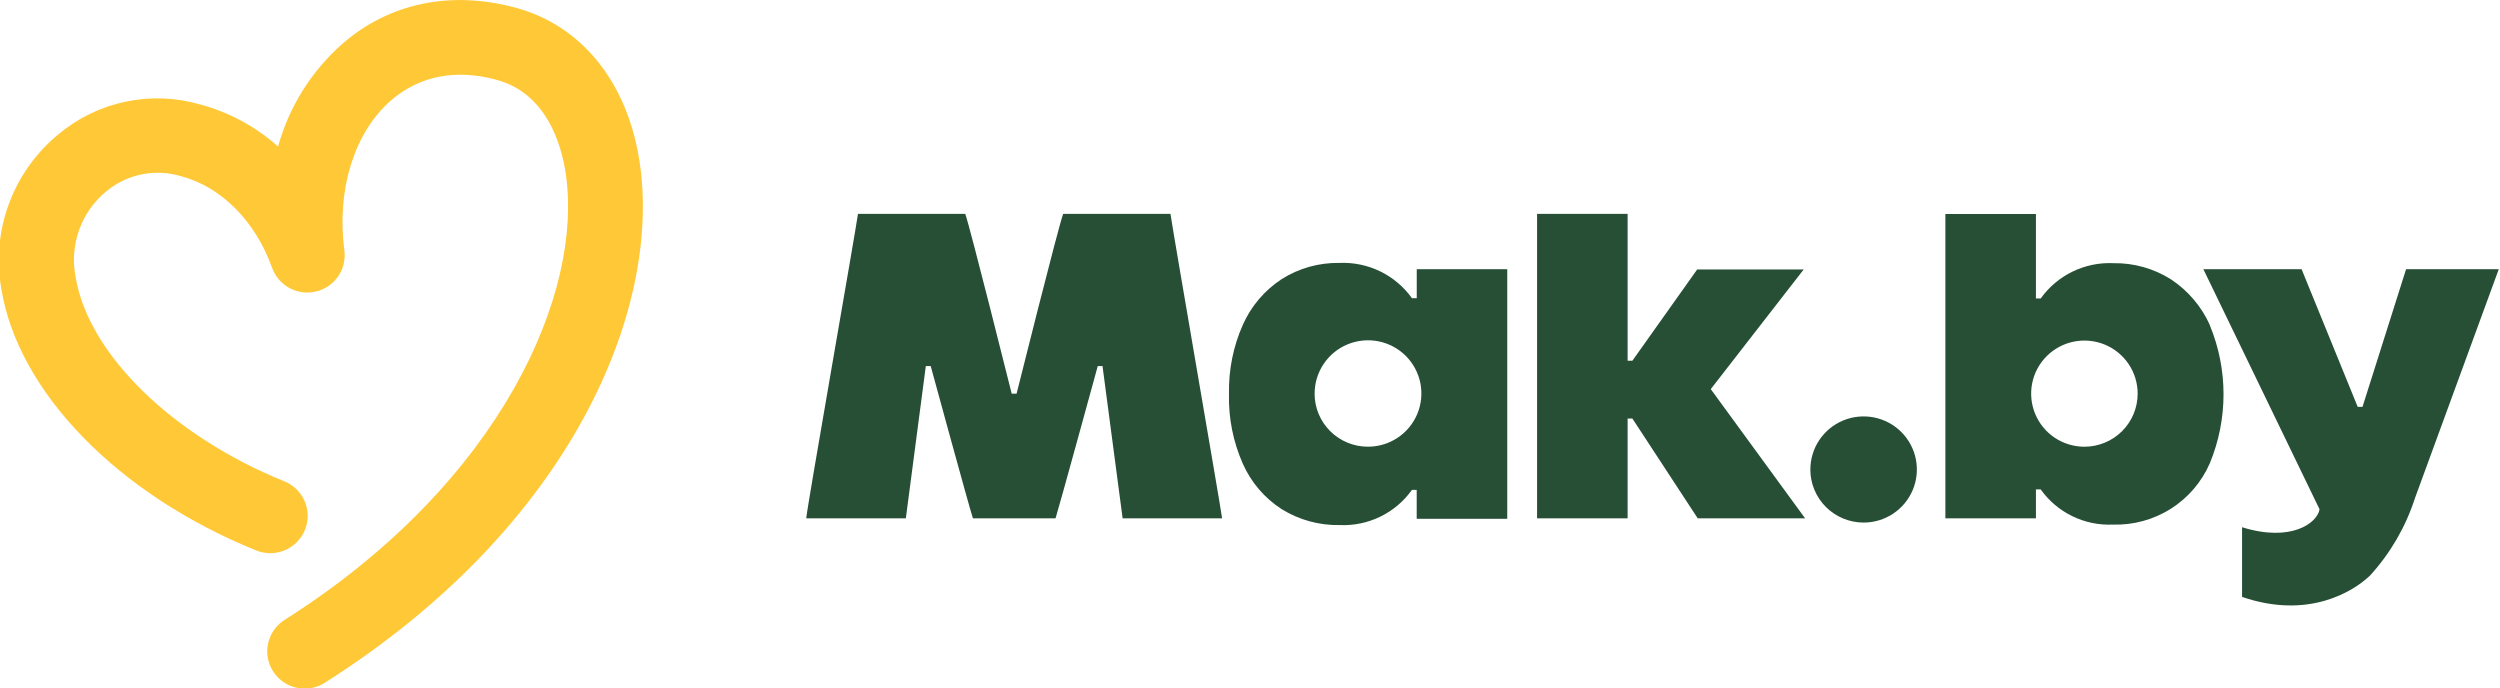 <?xml version="1.0" encoding="UTF-8" standalone="no"?>
<!-- Created with Inkscape (http://www.inkscape.org/) -->

<svg
   width="223.914mm"
   height="61.645mm"
   viewBox="0 0 223.914 61.645"
   version="1.1"
   id="svg5"
   inkscape:version="1.1.2 (b8e25be833, 2022-02-05)"
   sodipodi:docname="Mak.by 2023.svg"
   xmlns:inkscape="http://www.inkscape.org/namespaces/inkscape"
   xmlns:sodipodi="http://sodipodi.sourceforge.net/DTD/sodipodi-0.dtd"
   xmlns="http://www.w3.org/2000/svg"
   xmlns:svg="http://www.w3.org/2000/svg">
  <sodipodi:namedview
     id="namedview7"
     pagecolor="#ffffff"
     bordercolor="#666666"
     borderopacity="1.0"
     inkscape:pageshadow="2"
     inkscape:pageopacity="0.0"
     inkscape:pagecheckerboard="0"
     inkscape:document-units="mm"
     showgrid="false"
     inkscape:zoom="0.45291836"
     inkscape:cx="-25.390889"
     inkscape:cy="280.40373"
     inkscape:window-width="1920"
     inkscape:window-height="1017"
     inkscape:window-x="-8"
     inkscape:window-y="-8"
     inkscape:window-maximized="1"
     inkscape:current-layer="layer1" />
  <defs
     id="defs2">
    <clipPath
       id="clip0_853_2">
      <rect
         width="168"
         height="233"
         fill="#ffffff"
         id="rect858"
         x="0"
         y="0" />
    </clipPath>
    <clipPath
       id="clip0_853_2-3">
      <rect
         width="168"
         height="233"
         fill="#ffffff"
         id="rect858-8"
         x="0"
         y="0" />
    </clipPath>
    <clipPath
       id="clip0_853_2-0">
      <rect
         width="168"
         height="233"
         fill="#ffffff"
         id="rect858-3"
         x="0"
         y="0" />
    </clipPath>
    <clipPath
       id="clip0_853_2-3-2">
      <rect
         width="168"
         height="233"
         fill="#ffffff"
         id="rect858-8-7"
         x="0"
         y="0" />
    </clipPath>
  </defs>
  <g
     inkscape:label="Layer 1"
     inkscape:groupmode="layer"
     id="layer1"
     transform="translate(23.153,-63.825)">
    <g
       id="g7748"
       transform="matrix(1.669,0,0,1.669,-59.424,-83.959)">
      <g
         clip-path="url(#clip0_853_2)"
         id="g856"
         transform="matrix(1.138,0,0,1.138,23.983,-86.038)"
         style="fill:none">
        <path
           d="m 70.505,163.498 h 4.27 v 6.925 h 0.225 l 3.056,-4.304 h 5.023 l -4.383,5.644 4.448,6.092 h -5.064 l -3.08,-4.705 h -0.225 v 4.705 h -4.27 z"
           fill="#264f36"
           id="path838" />
        <path
           d="m 103.75,181.569 v -3.294 c 2.327,0.726 3.553,-0.207 3.654,-0.845 l -5.479,-11.323 h 4.632 l 2.647,6.494 h 0.225 l 2.056,-6.494 h 4.371 l -3.951,10.792 c -0.436,1.355 -1.159,2.602 -2.12,3.654 -0.794,0.762 -2.926,2.084 -6.047,1.004"
           fill="#264f36"
           id="path840" />
        <path
           d="m 53.216,163.498 h -5.058 c -0.225,0.59 -2.197,8.478 -2.197,8.478 h -0.231 c 0,0 -1.966,-7.87 -2.191,-8.478 h -5.058 c -0.107,0.803 -2.369,13.643 -2.44,14.357 h 4.697 c 0.089,-0.708 0.942,-7.178 0.942,-7.178 h 0.231 c 0,0 1.854,6.789 1.99,7.178 h 3.897 c 0.13,-0.389 1.99,-7.178 1.99,-7.178 h 0.225 c 0,0 0.859,6.494 0.948,7.178 h 4.691 c -0.095,-0.714 -2.328,-13.578 -2.434,-14.357 z"
           fill="#264f36"
           id="path842" />
        <path
           d="m 102.233,168.746 c -0.394,-0.879 -1.031,-1.628 -1.836,-2.16 -0.812,-0.514 -1.757,-0.778 -2.719,-0.762 -0.665,-0.03 -1.326,0.107 -1.924,0.398 -0.598,0.291 -1.113,0.726 -1.499,1.267 h -0.225 v -3.985 h -4.27 v 14.351 h 4.27 v -1.363 h 0.225 c 0.382,0.538 0.893,0.972 1.488,1.261 0.594,0.29 1.252,0.427 1.912,0.398 0.967,0.03 1.92,-0.23 2.737,-0.747 0.816,-0.517 1.458,-1.267 1.841,-2.152 0.858,-2.08 0.858,-4.414 0,-6.494 m -5.923,5.721 c -0.496,-0.002 -0.981,-0.149 -1.394,-0.425 -0.412,-0.276 -0.733,-0.667 -0.922,-1.125 -0.189,-0.457 -0.238,-0.96 -0.141,-1.445 0.098,-0.486 0.337,-0.931 0.689,-1.281 0.351,-0.349 0.799,-0.587 1.286,-0.683 0.487,-0.096 0.992,-0.046 1.45,0.143 0.459,0.19 0.85,0.511 1.126,0.922 0.276,0.412 0.423,0.896 0.423,1.39 0,0.33 -0.065,0.656 -0.192,0.96 -0.127,0.304 -0.312,0.58 -0.546,0.813 -0.234,0.232 -0.511,0.416 -0.817,0.542 -0.305,0.125 -0.632,0.189 -0.963,0.189 z"
           fill="#264f36"
           id="path844" />
        <path
           d="m 55.976,172.011 c -0.024,1.122 0.198,2.236 0.651,3.264 0.388,0.88 1.026,1.628 1.836,2.149 0.822,0.509 1.775,0.77 2.742,0.75 0.66,0.028 1.318,-0.109 1.911,-0.399 0.594,-0.289 1.105,-0.723 1.488,-1.26 h 0.225 v 1.364 h 4.27 V 166.107 H 64.831 v 1.37 h -0.225 c -0.386,-0.54 -0.901,-0.976 -1.499,-1.267 -0.598,-0.29 -1.259,-0.427 -1.924,-0.398 -0.961,-0.016 -1.906,0.248 -2.719,0.762 -0.808,0.528 -1.446,1.279 -1.836,2.16 -0.451,1.021 -0.673,2.127 -0.651,3.241 m 4.039,0 c -0.001,-0.496 0.146,-0.982 0.422,-1.396 0.276,-0.413 0.669,-0.736 1.129,-0.927 0.46,-0.19 0.967,-0.24 1.456,-0.144 0.489,0.097 0.938,0.336 1.29,0.687 0.352,0.351 0.592,0.799 0.689,1.286 0.097,0.488 0.047,0.993 -0.145,1.451 -0.191,0.459 -0.515,0.851 -0.93,1.126 -0.415,0.275 -0.902,0.422 -1.401,0.42 -0.666,0 -1.305,-0.263 -1.776,-0.733 -0.471,-0.469 -0.736,-1.106 -0.736,-1.77 z"
           fill="#264f36"
           id="path846" />
        <path
           d="m 83.393,175.553 c 0,-0.495 0.147,-0.979 0.423,-1.391 0.276,-0.411 0.668,-0.732 1.127,-0.922 0.459,-0.189 0.964,-0.239 1.451,-0.142 0.487,0.096 0.935,0.335 1.286,0.685 0.351,0.35 0.59,0.796 0.687,1.282 0.097,0.485 0.047,0.988 -0.143,1.446 -0.19,0.457 -0.512,0.848 -0.925,1.123 -0.413,0.275 -0.898,0.422 -1.395,0.422 -0.666,0 -1.305,-0.264 -1.776,-0.733 -0.471,-0.47 -0.736,-1.106 -0.736,-1.77 z"
           fill="#264f36"
           id="path848" />
      </g>
      <g
         id="g13010"
         transform="matrix(2.072,0,0,2.072,-464.828,-166.437)">
        <g
           style="fill:#ffc836;fill-opacity:1"
           id="g886"
           transform="matrix(0.365,0,0,0.365,215.827,83.36)">
          <g
             clip-path="url(#clip0_853_2-3)"
             id="g856-1"
             style="fill:#ffc836;fill-opacity:1">
            <path
               d="m 73.674,157.636 c -0.575,0 -1.134,-0.185 -1.594,-0.528 -0.46,-0.344 -0.796,-0.827 -0.957,-1.376 -0.161,-0.55 -0.139,-1.137 0.064,-1.673 0.203,-0.536 0.574,-0.992 1.059,-1.3 15.5,-9.823 21.209,-23.313 19.948,-31.69 -0.308,-2.06 -1.356,-5.661 -4.892,-6.629 -2.89,-0.797 -5.484,-0.29 -7.504,1.458 -2.606,2.261 -3.873,6.34 -3.311,10.626 0.09,0.649 -0.065,1.307 -0.435,1.849 -0.369,0.541 -0.927,0.927 -1.566,1.082 -0.638,0.155 -1.311,0.068 -1.889,-0.243 -0.578,-0.311 -1.02,-0.825 -1.239,-1.442 -1.185,-3.318 -3.613,-5.744 -6.456,-6.494 -0.889,-0.271 -1.832,-0.319 -2.745,-0.142 -0.913,0.177 -1.768,0.574 -2.491,1.157 -0.902,0.721 -1.589,1.674 -1.985,2.757 -0.396,1.083 -0.486,2.253 -0.26,3.383 0.888,5.443 6.853,11.27 14.807,14.493 0.323,0.131 0.617,0.323 0.866,0.567 0.248,0.244 0.446,0.535 0.582,0.855 0.136,0.32 0.207,0.664 0.21,1.011 0.003,0.348 -0.064,0.693 -0.195,1.015 -0.131,0.322 -0.324,0.615 -0.569,0.863 -0.245,0.247 -0.536,0.444 -0.857,0.58 -0.321,0.135 -0.666,0.206 -1.015,0.209 -0.349,0.002 -0.695,-0.064 -1.018,-0.194 -9.784,-3.956 -16.886,-11.217 -18.082,-18.549 -0.365,-2.027 -0.181,-4.114 0.534,-6.046 0.714,-1.932 1.933,-3.64 3.529,-4.946 1.371,-1.146 3.005,-1.937 4.755,-2.305 1.751,-0.367 3.565,-0.3 5.284,0.197 2.053,0.552 3.947,1.575 5.532,2.987 0.777,-2.805 2.35,-5.326 4.531,-7.261 3.37,-2.952 7.777,-3.837 12.396,-2.568 4.62,1.269 7.883,5.278 8.73,10.945 1.558,10.355 -4.738,25.787 -22.347,36.938 -0.424,0.271 -0.918,0.415 -1.421,0.414 z"
               fill="#ffc836"
               id="path836"
               style="fill:#ffc836;fill-opacity:1" />
          </g>
        </g>
      </g>
    </g>
  </g>
</svg>
